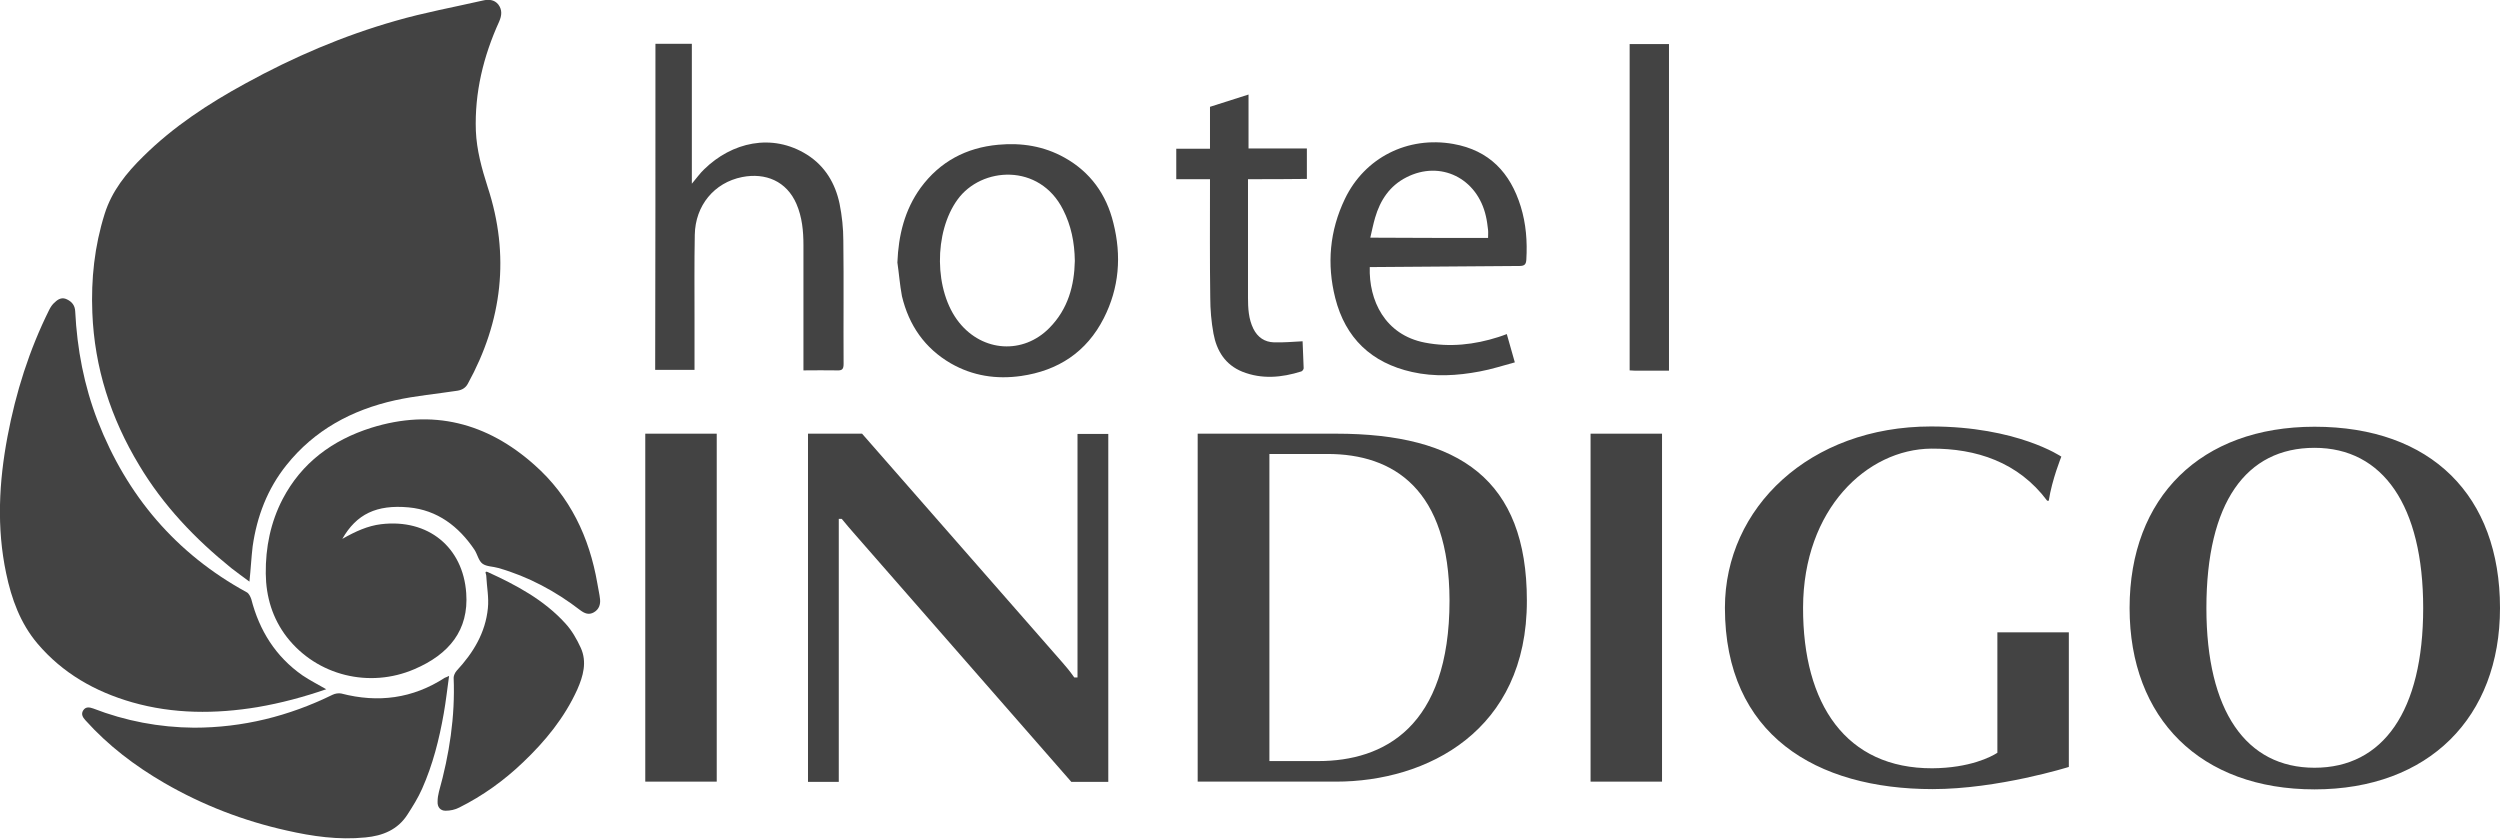 <?xml version="1.0" encoding="UTF-8"?> <svg xmlns="http://www.w3.org/2000/svg" width="644" height="216" viewBox="0 0 644 216" fill="none"> <path d="M277.566 174.52V111.783H285.495V201.417H275.98L219.861 137.236C219.033 136.273 217.999 135.103 216.827 133.659H216.069V201.417H208.14V111.715H222.067L273.567 170.53C274.395 171.493 275.498 172.731 276.739 174.52H277.566Z" fill="#434343"></path> <path d="M344.165 201.348H308.521V111.715H344.165C375.948 111.715 393.322 123.615 393.322 154.708C393.391 188.346 367.537 201.348 344.165 201.348ZM341.959 116.943C336.995 116.943 326.998 116.943 326.998 116.943V196.051C326.998 196.051 334.858 196.051 339.615 196.051C356.437 196.051 373.397 187.315 373.397 154.708C373.328 126.023 358.988 116.943 341.959 116.943Z" fill="#434343"></path> <path d="M184.63 111.715H166.222V201.348H184.63V111.715Z" fill="#434343"></path> <path d="M428.138 111.715H409.73V201.348H428.138V111.715Z" fill="#434343"></path> <path d="M596.222 203.343C566.921 203.343 548.582 185.182 548.582 156.634C548.582 128.087 566.921 109.926 596.222 109.926C626.35 109.926 644 127.743 644 156.634C644 184.769 625.661 203.343 596.222 203.343ZM596.222 115.361C578.573 115.361 568.369 129.462 568.369 156.634C568.369 183.119 578.573 197.771 596.222 197.771C613.872 197.771 624.213 183.187 624.213 156.634C624.213 130.288 613.872 115.361 596.222 115.361Z" fill="#434343"></path> <path d="M514.524 162.963V193.918C512.938 194.95 507.423 197.839 497.771 197.908C475.571 197.977 464.402 181.467 464.471 156.497C464.54 131.113 480.949 115.704 497.495 115.567C509.009 115.498 519.902 119.006 527.348 128.981H527.761C528.589 123.546 531.002 117.631 531.002 117.631C531.002 117.631 519.626 109.857 497.426 109.857C466.195 109.857 444.34 130.769 444.34 156.566C444.34 189.31 467.85 203.274 497.84 203.274C514.731 203.274 532.932 197.564 532.932 197.564V162.894H514.524V162.963Z" fill="#434343"></path> <path d="M64.255 149.824C62.669 148.655 61.153 147.554 59.636 146.385C50.26 138.818 42.055 130.219 35.85 119.832C28.543 107.725 24.337 94.724 23.785 80.553C23.441 71.885 24.337 63.424 26.957 55.101C28.818 49.185 32.541 44.576 36.885 40.311C44.675 32.606 53.707 26.69 63.29 21.462C75.562 14.721 88.385 9.218 101.898 5.366C109.275 3.233 116.859 1.857 124.374 0.138C125.822 -0.206 127.338 -0.138 128.373 1.169C129.407 2.545 129.269 3.99 128.579 5.572C124.512 14.515 122.237 23.87 122.581 33.707C122.788 38.66 124.098 43.406 125.615 48.153C131.406 65.763 129.407 82.685 120.513 98.851C119.961 99.883 119.065 100.433 117.893 100.639C112.516 101.465 107.069 101.946 101.76 103.116C90.66 105.592 81.008 110.752 73.769 119.832C68.874 125.954 66.186 133.039 65.082 140.744C64.738 143.633 64.6 146.591 64.255 149.824Z" fill="#434343"></path> <path d="M84.042 177.547C78.251 179.541 72.39 181.124 66.323 182.155C55.499 183.944 44.675 183.944 34.058 180.917C24.475 178.166 16.133 173.419 9.652 165.783C5.24 160.555 2.964 154.296 1.586 147.692C-0.896 135.929 -0.276 124.166 1.93 112.471C4.068 101.121 7.515 90.183 12.685 79.796C13.03 79.108 13.513 78.352 14.133 77.87C14.961 77.045 15.995 76.494 17.236 77.113C18.546 77.733 19.304 78.695 19.373 80.209C19.856 89.908 21.648 99.332 25.164 108.413C32.679 127.674 45.296 142.601 63.566 152.576C64.117 152.851 64.531 153.745 64.738 154.364C66.806 162.413 71.011 169.154 77.906 173.969C79.836 175.276 81.905 176.308 84.042 177.547Z" fill="#434343"></path> <path d="M88.178 138.818C91.557 136.892 94.728 135.447 98.175 135.034C110.309 133.59 119.272 140.95 120.099 152.782C120.789 162.275 115.756 168.535 106.724 172.387C95.211 177.34 81.698 174.107 73.907 164.132C70.184 159.317 68.529 153.745 68.461 147.761C68.392 141.019 69.702 134.553 72.804 128.568C77.699 119.213 85.627 113.366 95.624 110.201C111.481 105.248 125.477 108.894 137.68 119.763C146.849 127.88 151.813 138.336 153.881 150.306C154.088 151.682 154.433 152.989 154.571 154.364C154.709 155.74 154.295 156.978 152.985 157.735C151.675 158.492 150.572 158.01 149.469 157.185C143.126 152.301 136.094 148.517 128.372 146.316C126.994 145.903 125.339 145.972 124.305 145.215C123.271 144.459 122.995 142.808 122.236 141.638C118.169 135.585 112.653 131.389 105.276 130.701C97.003 129.944 91.832 132.42 88.178 138.818Z" fill="#434343"></path> <path d="M115.687 174.107C115.204 177.546 114.86 180.711 114.308 183.806C113.136 190.479 111.482 197.014 108.724 203.205C107.69 205.544 106.311 207.745 104.932 209.878C102.45 213.73 98.589 215.312 94.108 215.725C87.213 216.413 80.457 215.45 73.838 213.936C62.739 211.46 52.19 207.401 42.331 201.692C34.748 197.289 27.853 192.061 21.993 185.526C21.304 184.769 20.821 183.944 21.442 182.981C22.062 182.018 23.027 182.155 23.992 182.499C32.334 185.732 41.021 187.383 49.984 187.452C62.532 187.452 74.39 184.494 85.628 178.991C86.317 178.647 87.213 178.509 87.903 178.647C97.417 181.123 106.311 179.954 114.584 174.588C114.86 174.52 115.067 174.382 115.687 174.107Z" fill="#434343"></path> <path d="M168.842 11.281C172.014 11.281 175.047 11.281 178.219 11.281C178.219 23.182 178.219 35.014 178.219 47.327C179.46 45.883 180.287 44.645 181.39 43.613C188.491 36.665 198.833 34.188 207.864 39.829C212.552 42.787 215.172 47.259 216.275 52.487C216.896 55.582 217.241 58.815 217.241 61.98C217.379 72.573 217.241 83.167 217.31 93.76C217.31 95.136 216.896 95.48 215.586 95.411C212.828 95.343 210.002 95.411 206.968 95.411C206.968 94.792 206.968 94.242 206.968 93.76C206.968 83.58 206.968 73.399 206.968 63.149C206.968 59.503 206.623 55.926 205.176 52.555C202.625 46.639 197.178 44.438 191.18 45.608C183.941 47.052 179.115 52.968 178.977 60.466C178.839 67.758 178.908 74.981 178.908 82.273C178.908 86.537 178.908 90.871 178.908 95.274C175.53 95.274 172.221 95.274 168.773 95.274C168.842 67.345 168.842 39.348 168.842 11.281Z" fill="#434343"></path> <path d="M231.167 67.62C231.443 60.604 233.028 54.069 237.165 48.359C242.129 41.618 248.885 38.041 257.159 37.284C263.157 36.734 268.879 37.628 274.188 40.586C280.875 44.301 285.012 50.079 286.804 57.44C288.942 65.901 288.321 74.155 284.322 81.997C279.91 90.665 272.602 95.48 263.019 96.856C256.676 97.75 250.609 96.856 244.956 93.623C238.199 89.702 234.132 83.786 232.339 76.288C231.787 73.33 231.581 70.441 231.167 67.62ZM276.876 67.208C276.808 62.392 275.911 58.059 273.843 54C267.776 41.962 252.815 42.925 246.679 51.386C240.543 59.778 240.543 74.981 247.093 83.098C253.16 90.665 263.57 91.353 270.327 84.474C275.153 79.59 276.739 73.536 276.876 67.208Z" fill="#434343"></path> <path d="M352.852 68.79C352.576 77.32 356.713 86.262 367.055 88.257C373.466 89.496 379.809 88.808 386.014 86.813C386.703 86.606 387.393 86.331 388.151 86.056C388.841 88.464 389.461 90.734 390.219 93.348C387.117 94.173 384.221 95.136 381.188 95.687C375.397 96.787 369.536 97.131 363.745 95.824C353.266 93.485 346.578 87.088 343.958 76.769C341.752 68.033 342.511 59.434 346.44 51.248C351.542 40.586 362.642 35.014 374.362 37.078C383.67 38.729 389.047 44.507 391.736 53.175C393.115 57.646 393.46 62.186 393.184 66.864C393.115 67.964 392.839 68.515 391.46 68.515C379.12 68.583 366.71 68.721 354.369 68.79C353.886 68.79 353.335 68.79 352.852 68.79ZM383.325 61.292C383.325 60.535 383.394 59.847 383.325 59.228C383.187 58.059 383.049 56.889 382.774 55.72C380.567 45.883 371.053 41.205 362.297 45.676C357.954 47.878 355.541 51.592 354.231 56.064C353.748 57.715 353.404 59.434 352.99 61.223C363.263 61.292 373.19 61.292 383.325 61.292Z" fill="#434343"></path> <path d="M125.201 147.279C125.339 147.279 125.477 147.279 125.615 147.348C132.991 150.718 140.093 154.502 145.608 160.555C147.263 162.344 148.573 164.614 149.607 166.884C151.261 170.53 150.227 174.176 148.711 177.615C145.401 184.907 140.437 190.96 134.715 196.395C129.82 201.073 124.374 204.994 118.307 208.02C117.272 208.571 115.962 208.846 114.79 208.846C113.412 208.846 112.653 207.883 112.722 206.507C112.722 205.613 112.86 204.787 113.067 203.962C115.756 194.331 117.272 184.632 116.859 174.588C116.859 174.038 117.203 173.281 117.617 172.8C121.892 168.191 125.063 163.032 125.683 156.634C125.959 153.952 125.408 151.2 125.27 148.448C125.27 148.104 125.132 147.829 125.063 147.485C125.063 147.417 125.132 147.348 125.201 147.279Z" fill="#434343"></path> <path d="M321.483 46.158C321.483 46.915 321.483 47.396 321.483 47.878C321.483 57.44 321.483 67.07 321.483 76.632C321.483 79.383 321.621 82.135 322.862 84.68C323.965 86.882 325.757 88.12 328.17 88.189C330.583 88.257 332.996 88.051 335.547 87.913C335.616 90.115 335.754 92.454 335.823 94.861C335.823 95.136 335.478 95.618 335.202 95.687C330.17 97.269 325.068 97.75 320.035 95.755C315.623 93.967 313.416 90.39 312.589 85.918C312.037 82.892 311.762 79.727 311.762 76.701C311.624 67.07 311.693 57.44 311.693 47.809C311.693 47.327 311.693 46.846 311.693 46.158C308.728 46.158 305.901 46.158 303.006 46.158C303.006 43.544 303.006 40.999 303.006 38.316C305.833 38.316 308.728 38.316 311.693 38.316C311.693 34.601 311.693 31.093 311.693 27.516C315.002 26.484 318.173 25.452 321.621 24.352C321.621 29.029 321.621 33.569 321.621 38.247C326.722 38.247 331.617 38.247 336.65 38.247C336.65 40.93 336.65 43.475 336.65 46.089C331.548 46.158 326.584 46.158 321.483 46.158Z" fill="#434343"></path> <path d="M429.931 95.48C426.966 95.48 424.002 95.48 421.106 95.48C420.692 95.48 420.279 95.412 419.796 95.412C419.796 67.345 419.796 39.348 419.796 11.35C423.174 11.35 426.484 11.35 429.931 11.35C429.931 39.279 429.931 67.208 429.931 95.48Z" fill="#434343"></path> </svg> 
